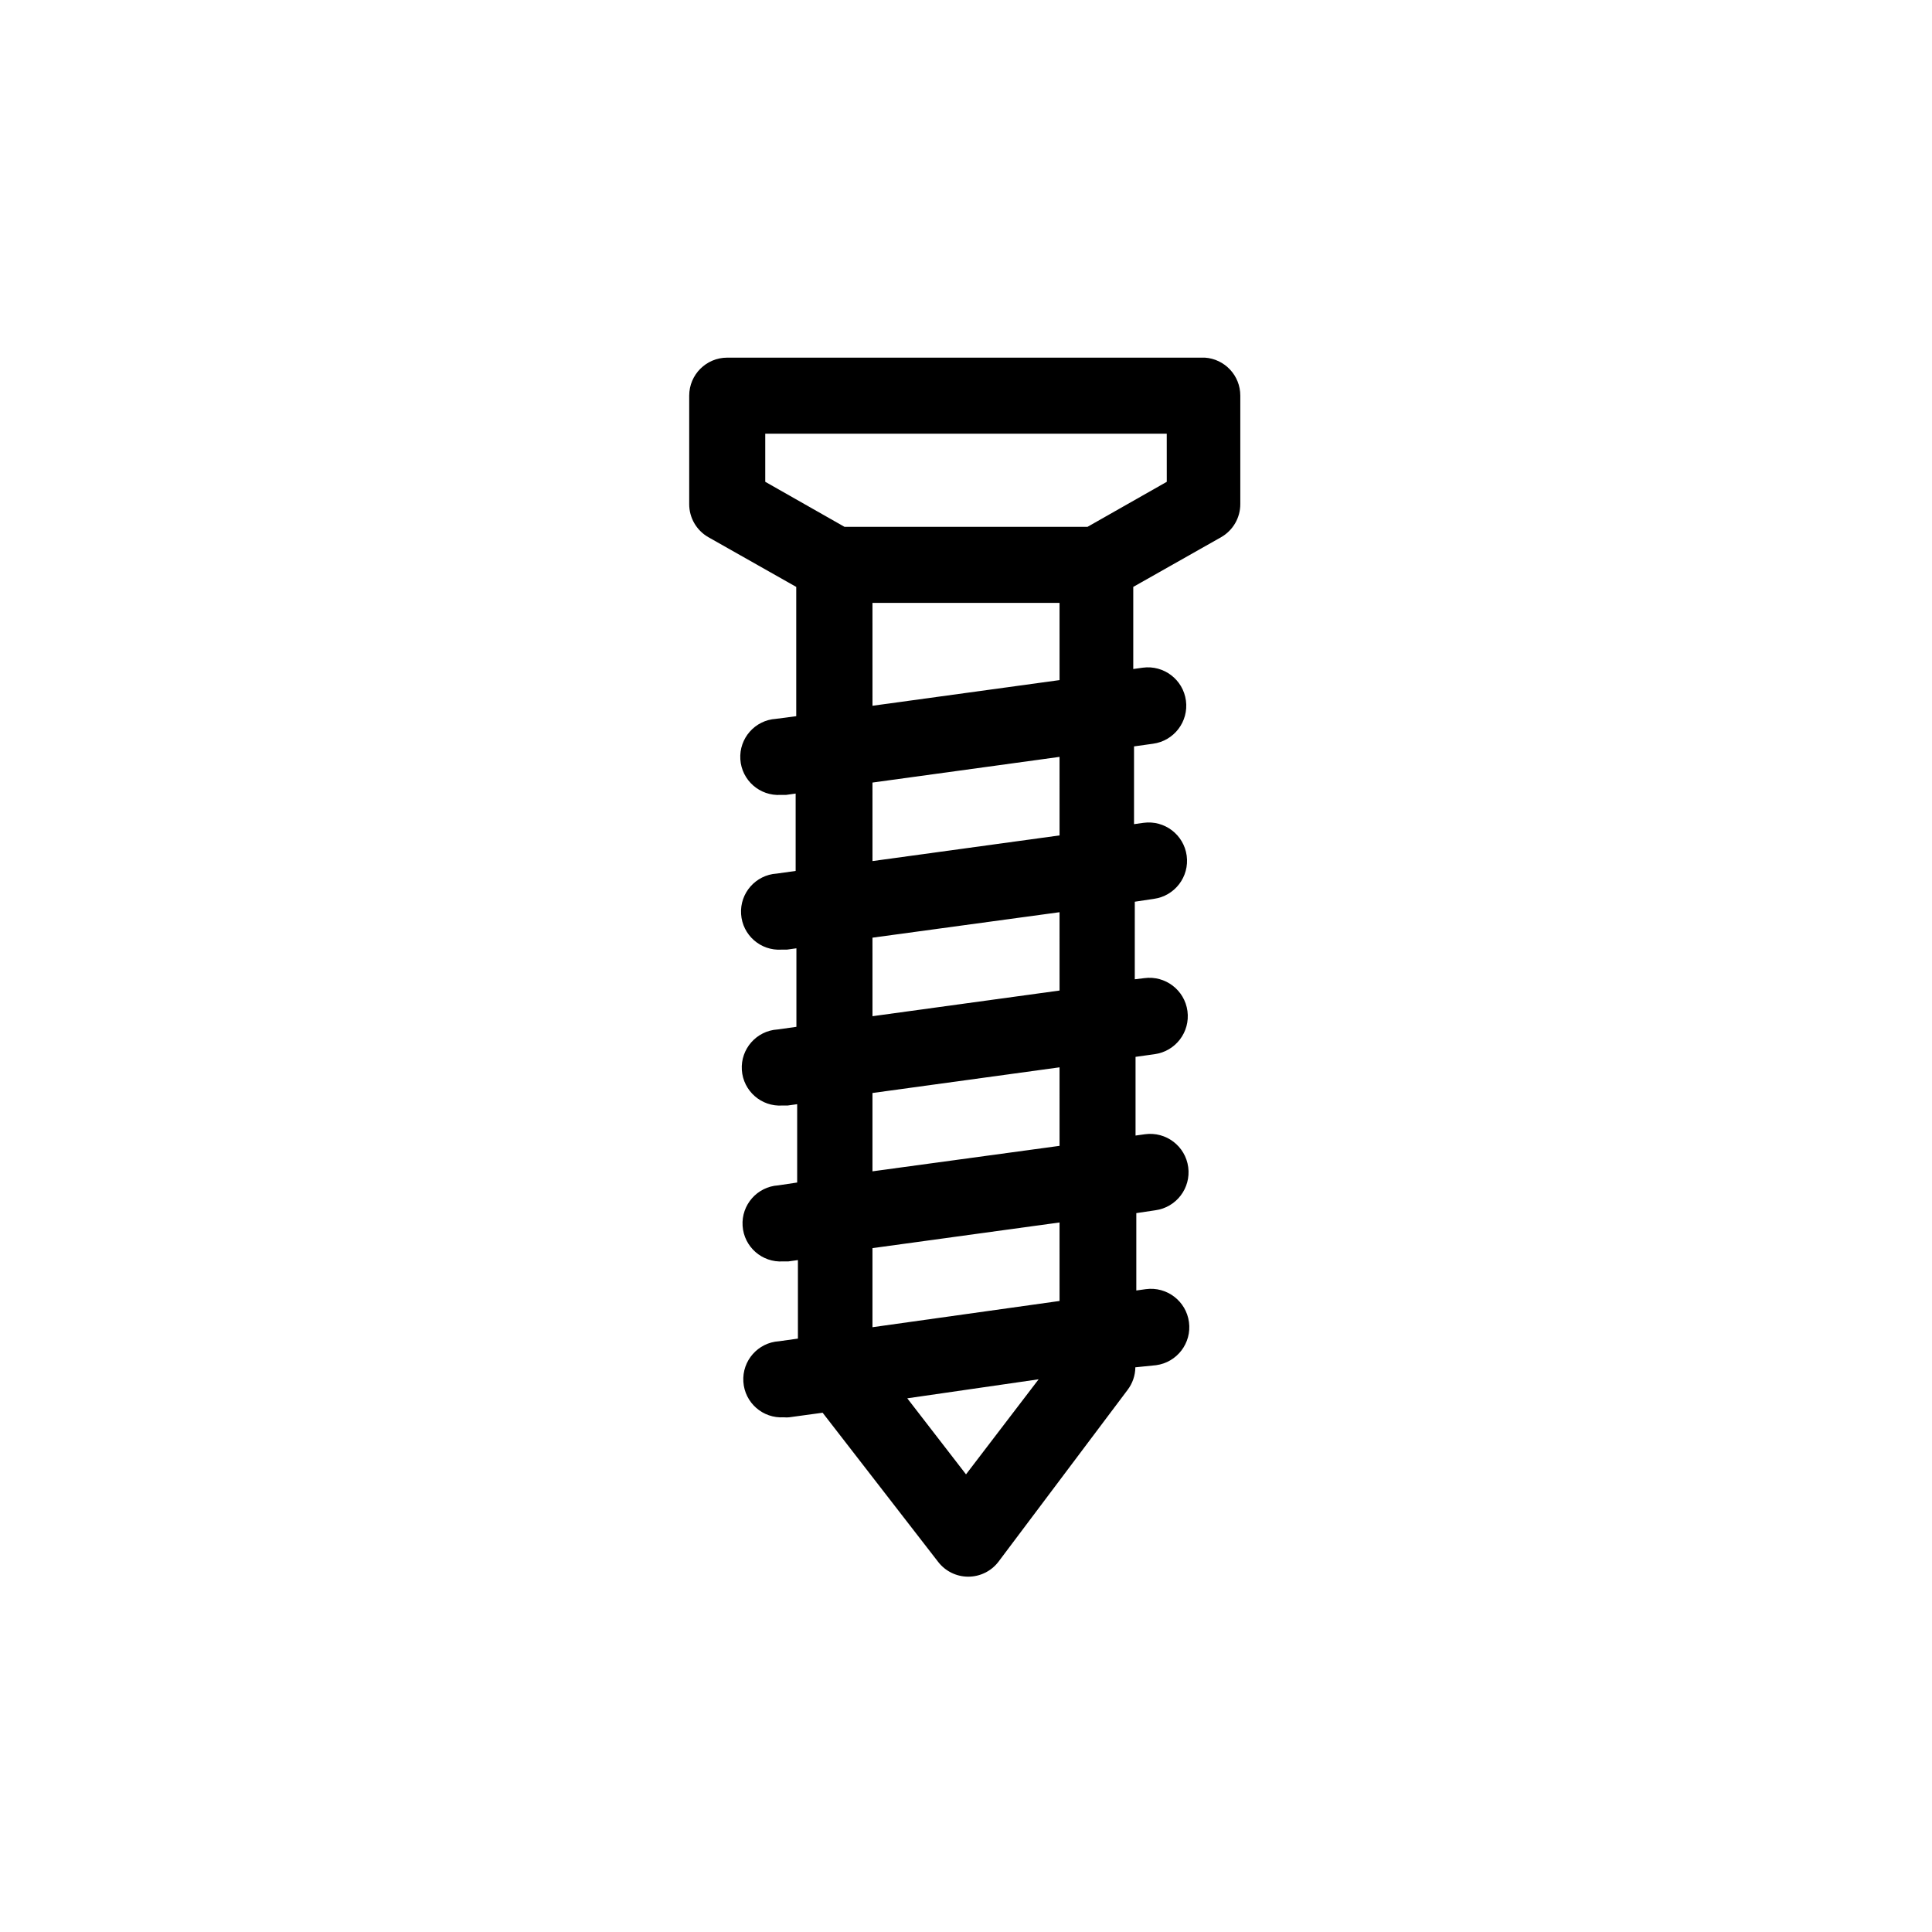 <?xml version="1.0" encoding="UTF-8"?>
<!-- Uploaded to: ICON Repo, www.svgrepo.com, Generator: ICON Repo Mixer Tools -->
<svg fill="#000000" width="800px" height="800px" version="1.1" viewBox="144 144 512 512" xmlns="http://www.w3.org/2000/svg">
 <path d="m463.28 238.78h-126.56c-5.562 0-10.074 4.508-10.074 10.074v28.719c-0.016 3.613 1.906 6.957 5.039 8.766l23.328 13.199v34.258l-5.394 0.707c-5.566 0.359-9.781 5.164-9.422 10.73 0.363 5.566 5.168 9.781 10.73 9.422h1.41l2.519-0.352v20.504l-5.039 0.707 0.004-0.004c-5.566 0.363-9.785 5.168-9.422 10.734 0.359 5.562 5.164 9.781 10.73 9.418h1.41l2.519-0.352v20.809l-5.039 0.707v-0.004c-5.562 0.363-9.781 5.168-9.422 10.734 0.363 5.562 5.168 9.781 10.734 9.418h1.41l2.519-0.352v20.758l-5.039 0.754c-5.566 0.363-9.785 5.168-9.422 10.734 0.363 5.562 5.168 9.781 10.73 9.418h1.41l2.519-0.352v20.809l-5.039 0.707v-0.004c-5.562 0.363-9.781 5.168-9.418 10.734 0.359 5.562 5.164 9.781 10.73 9.418 0.469 0.051 0.941 0.051 1.41 0l8.867-1.211 30.633 39.551c1.906 2.461 4.844 3.898 7.957 3.898 3.113 0 6.055-1.438 7.961-3.898l34.262-45.594c1.312-1.723 2.039-3.828 2.062-5.996l5.492-0.555c5.566-0.75 9.469-5.871 8.715-11.434-0.75-5.566-5.871-9.469-11.434-8.719l-2.519 0.352v-20.504l5.039-0.754c5.562-0.75 9.465-5.871 8.715-11.438-0.75-5.562-5.871-9.465-11.438-8.715l-2.519 0.352v-20.855l5.039-0.707c5.566-0.75 9.469-5.871 8.715-11.438-0.75-5.562-5.871-9.465-11.438-8.715l-2.519 0.301 0.004-20.555 5.039-0.754h-0.004c5.566-0.754 9.469-5.871 8.719-11.438-0.754-5.566-5.871-9.469-11.438-8.715l-2.519 0.352v-20.605l5.039-0.707c5.562-0.75 9.465-5.871 8.715-11.434-0.75-5.566-5.871-9.469-11.438-8.719l-2.519 0.352v-21.762l23.328-13.199c3.129-1.809 5.051-5.152 5.039-8.766v-28.719c0.012-5.32-4.113-9.73-9.422-10.074zm-63.277 295.94-15.566-20.152 34.812-5.039zm24.789-45.949-49.578 6.953v-20.957l49.574-6.801zm0-41.109-49.578 6.75v-20.758l49.574-6.801zm0-41.16-49.574 6.801-0.004-20.809 49.574-6.75zm0-41.109-49.574 6.801-0.004-20.809 49.574-6.805zm0-41.16-49.574 6.801-0.004-27.262h49.574zm28.414-52.547-21.012 11.934h-64.387l-21.008-11.941v-12.742h106.4z"/>
</svg>